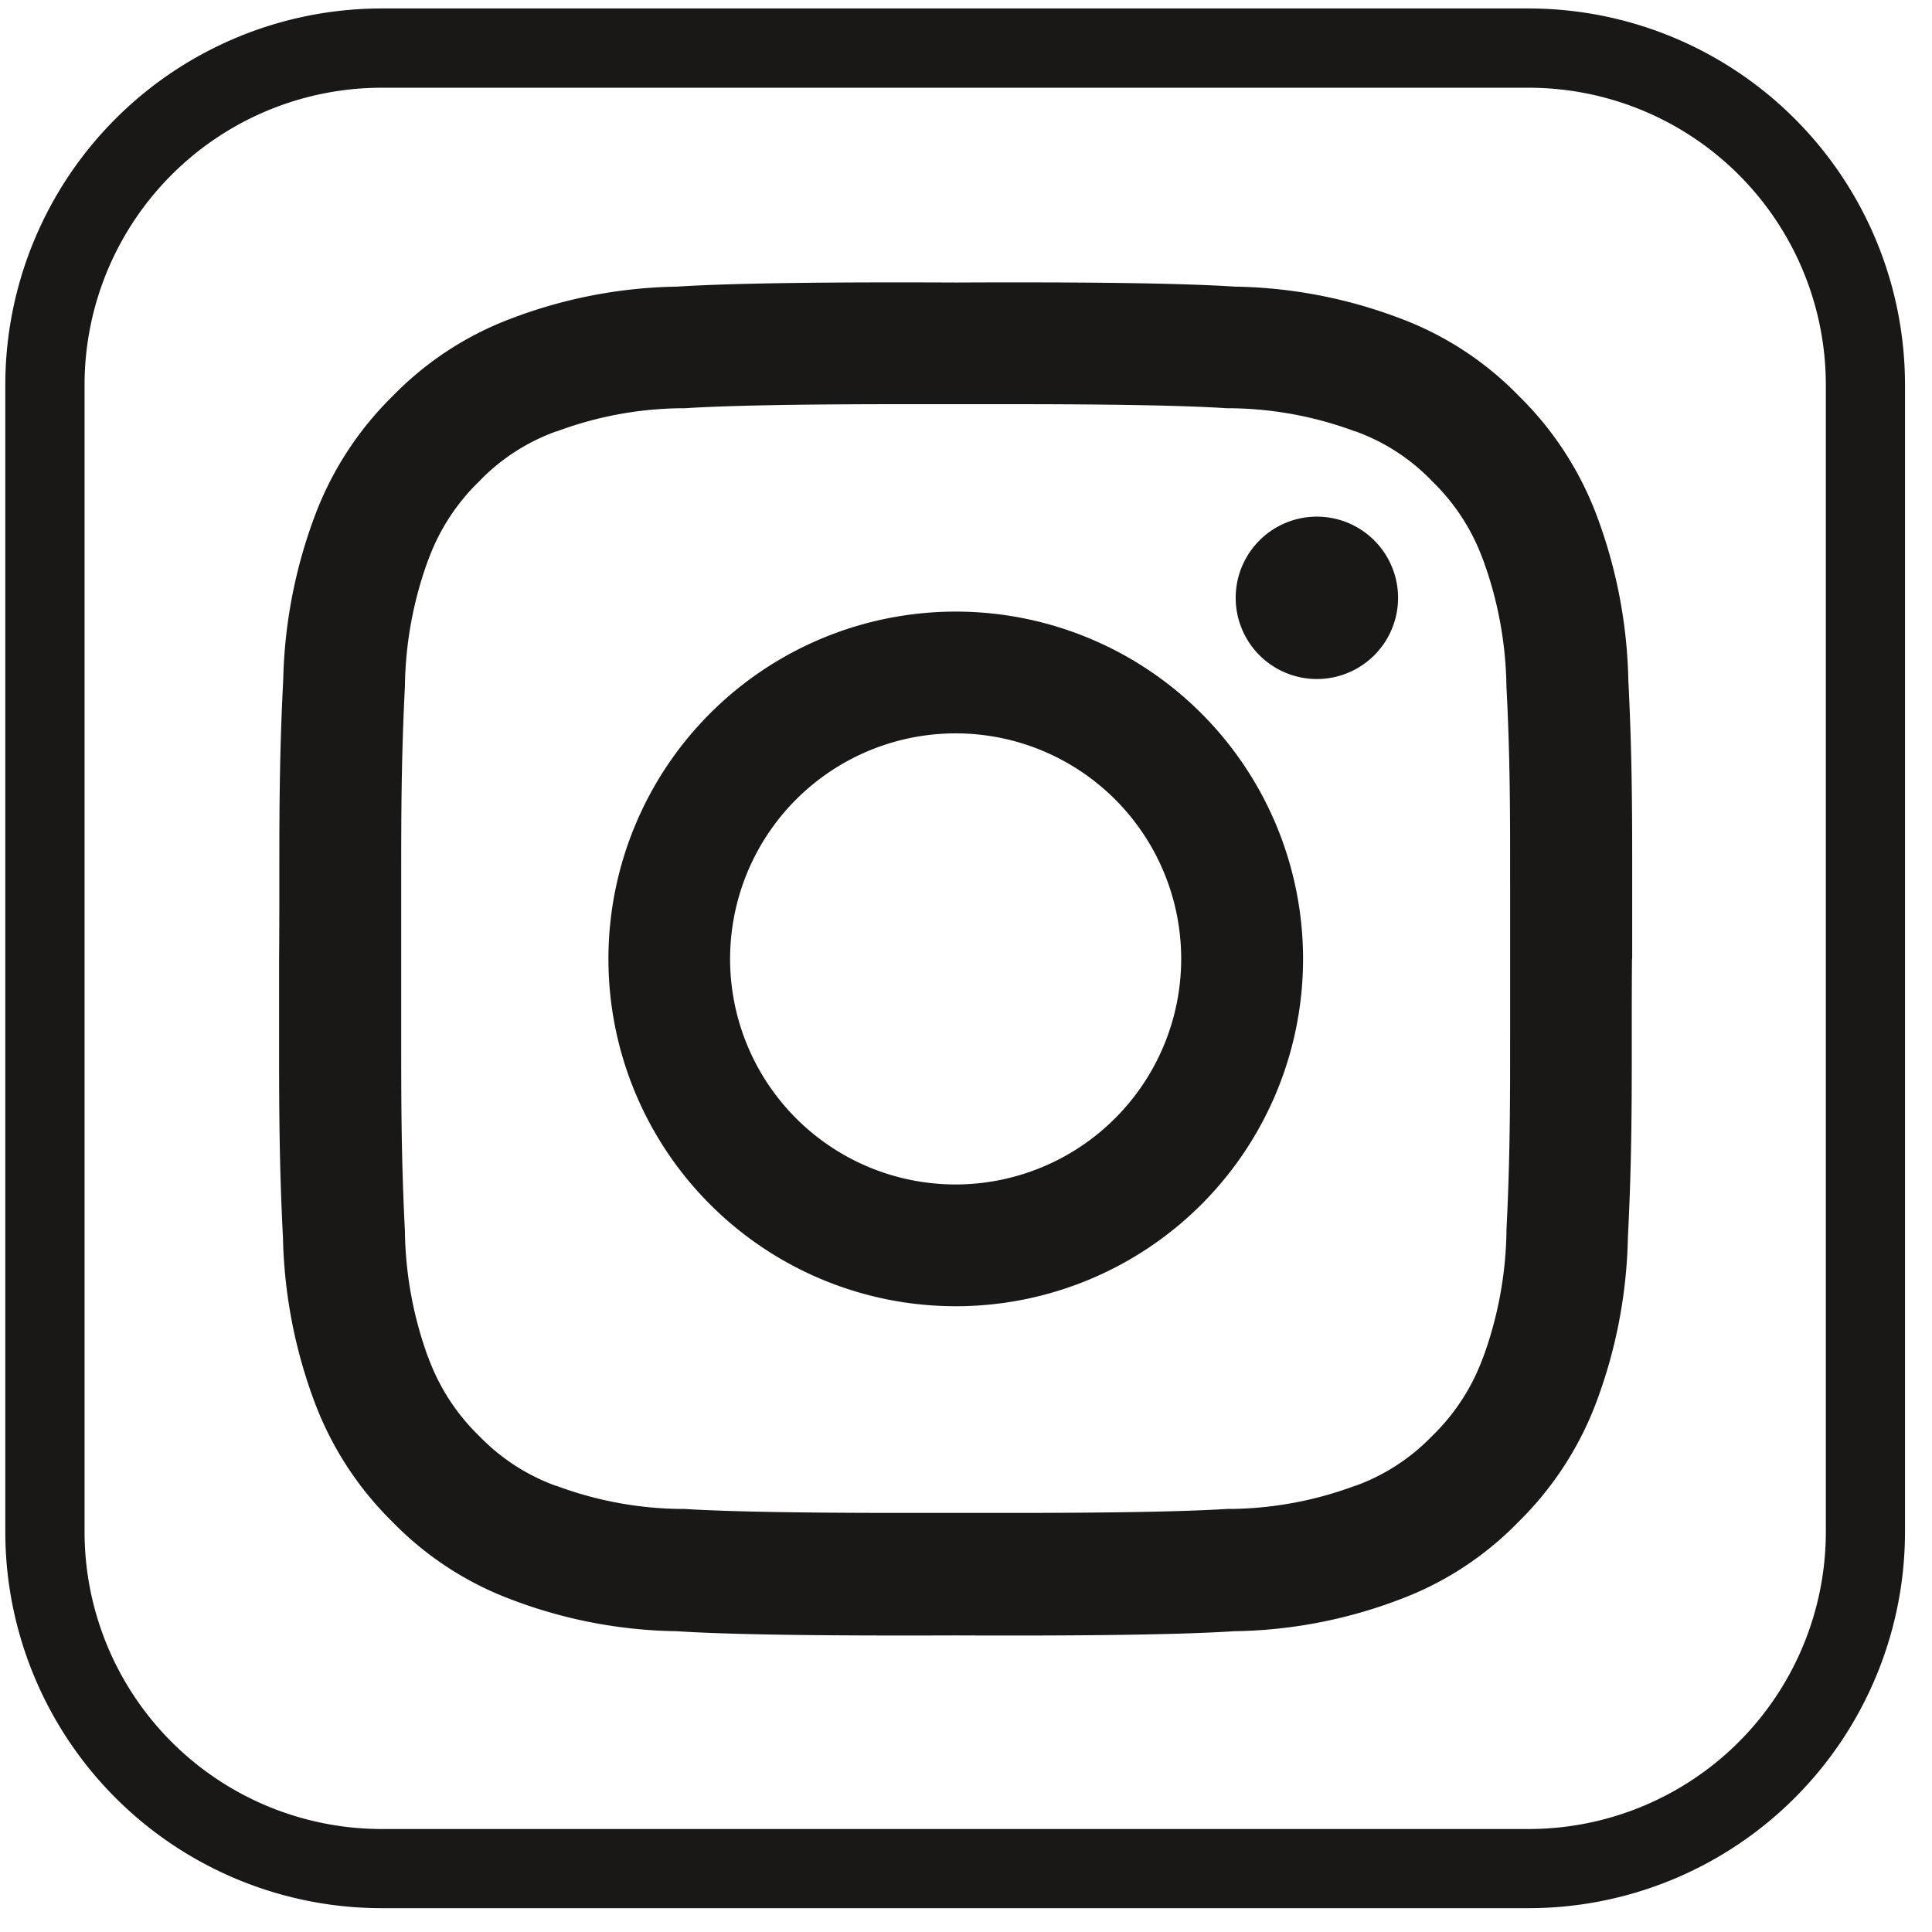 <svg xmlns="http://www.w3.org/2000/svg" xmlns:xlink="http://www.w3.org/1999/xlink" width="39" height="39" viewBox="0 0 39 39">
  <defs>
    <clipPath id="clip-path">
      <rect id="Rechteck_831" data-name="Rechteck 831" width="39" height="39" transform="translate(-0.456 0.272)" fill="none"/>
    </clipPath>
  </defs>
  <g id="Gruppe_1636" data-name="Gruppe 1636" transform="translate(0.456 -0.272)">
    <g id="Gruppe_1593" data-name="Gruppe 1593" transform="translate(0 0)" clip-path="url(#clip-path)">
      <path id="Pfad_22042" data-name="Pfad 22042" d="M30.772,17.115c0-.456,0-.887,0-1.312,0-1.386.006-2.676-.078-4.316a10.014,10.014,0,0,0-.636-3.315,6.651,6.651,0,0,0-1.574-2.42,6.514,6.514,0,0,0-2.417-1.574,9.807,9.807,0,0,0-3.315-.633c-1.132-.074-3.125-.094-5.631-.083-2.508-.011-4.5.01-5.631.083a9.809,9.809,0,0,0-3.317.633A6.54,6.54,0,0,0,5.752,5.753a6.647,6.647,0,0,0-1.573,2.42,10.055,10.055,0,0,0-.638,3.315c-.11,2.142-.066,3.684-.083,5.628v0c0,.456,0,.889,0,1.312,0,1.387-.006,2.676.078,4.316a10.056,10.056,0,0,0,.638,3.317,6.66,6.66,0,0,0,1.573,2.42,6.537,6.537,0,0,0,2.417,1.573,9.732,9.732,0,0,0,3.317.633c1.13.074,3.123.094,5.631.085,2.506.01,4.5-.011,5.631-.085a9.73,9.73,0,0,0,3.315-.633,6.511,6.511,0,0,0,2.417-1.573,6.664,6.664,0,0,0,1.574-2.42,10.016,10.016,0,0,0,.636-3.317c.11-2.14.067-3.683.083-5.628Zm-2.538,5.5v.021a7.743,7.743,0,0,1-.462,2.5l-.013.03-.011.03a4.194,4.194,0,0,1-1,1.536l-.022.022-.022.022a4.064,4.064,0,0,1-1.525.978l-.008,0a7.4,7.4,0,0,1-2.487.465l-.046,0-.045,0c-.83.053-2.284.08-4.327.08-.364,0-.745,0-1.136,0H17.1q-.587,0-1.136,0c-2.041,0-3.5-.027-4.325-.08l-.046,0-.045,0a7.384,7.384,0,0,1-2.487-.465l-.01,0a4.09,4.09,0,0,1-1.525-.978l-.022-.022-.022-.022a4.214,4.214,0,0,1-1-1.536l-.011-.03-.013-.03a7.7,7.7,0,0,1-.46-2.5l0-.021c-.075-1.47-.075-2.661-.075-3.921,0-.505,0-1.028,0-1.582s0-1.076,0-1.581c0-1.261,0-2.45.075-3.922l0-.021a7.693,7.693,0,0,1,.46-2.5l.013-.032.011-.03a4.214,4.214,0,0,1,1-1.536l.022-.021.022-.024a4.067,4.067,0,0,1,1.525-.977l.01,0A7.382,7.382,0,0,1,11.55,6L11.6,6l.046,0c.828-.054,2.284-.082,4.327-.082q.547,0,1.135,0h.021q.587,0,1.135,0c2.043,0,3.5.027,4.328.082l.045,0,.046,0a7.4,7.4,0,0,1,2.487.464l.008,0a4.042,4.042,0,0,1,1.525.977l.022.024.022.021a4.194,4.194,0,0,1,1,1.536l.011.03.013.032a7.733,7.733,0,0,1,.462,2.5v.021c.077,1.472.075,2.661.075,3.922,0,.505,0,1.026,0,1.581s0,1.077,0,1.582c0,1.26,0,2.45-.075,3.921" transform="translate(1.72 2.513)" fill="#1a1816"/>
      <path id="Pfad_22043" data-name="Pfad 22043" d="M14.628,7.617a7.011,7.011,0,1,0,7.012,7.012,7.012,7.012,0,0,0-7.012-7.012m0,11.564a4.553,4.553,0,1,1,4.552-4.552,4.558,4.558,0,0,1-4.552,4.552" transform="translate(4.208 5.001)" fill="#1a1816"/>
      <path id="Pfad_22044" data-name="Pfad 22044" d="M17.178,6.418a1.639,1.639,0,1,0,1.64,1.64,1.64,1.64,0,0,0-1.64-1.64" transform="translate(8.948 4.283)" fill="#1a1816"/>
      <path id="Pfad_22045" data-name="Pfad 22045" d="M30.756,0H7.592A7.6,7.6,0,0,0,0,7.592V30.756a7.6,7.6,0,0,0,7.592,7.592H30.756a7.6,7.6,0,0,0,7.592-7.592V7.592A7.6,7.6,0,0,0,30.756,0m5.994,30.756a6,6,0,0,1-5.994,5.994H7.592A6,6,0,0,1,1.6,30.756V7.592A6,6,0,0,1,7.592,1.6H30.756a6,6,0,0,1,5.994,5.994Z" transform="translate(-0.349 0.443)" fill="#1a1816"/>
    </g>
  </g>
</svg>

